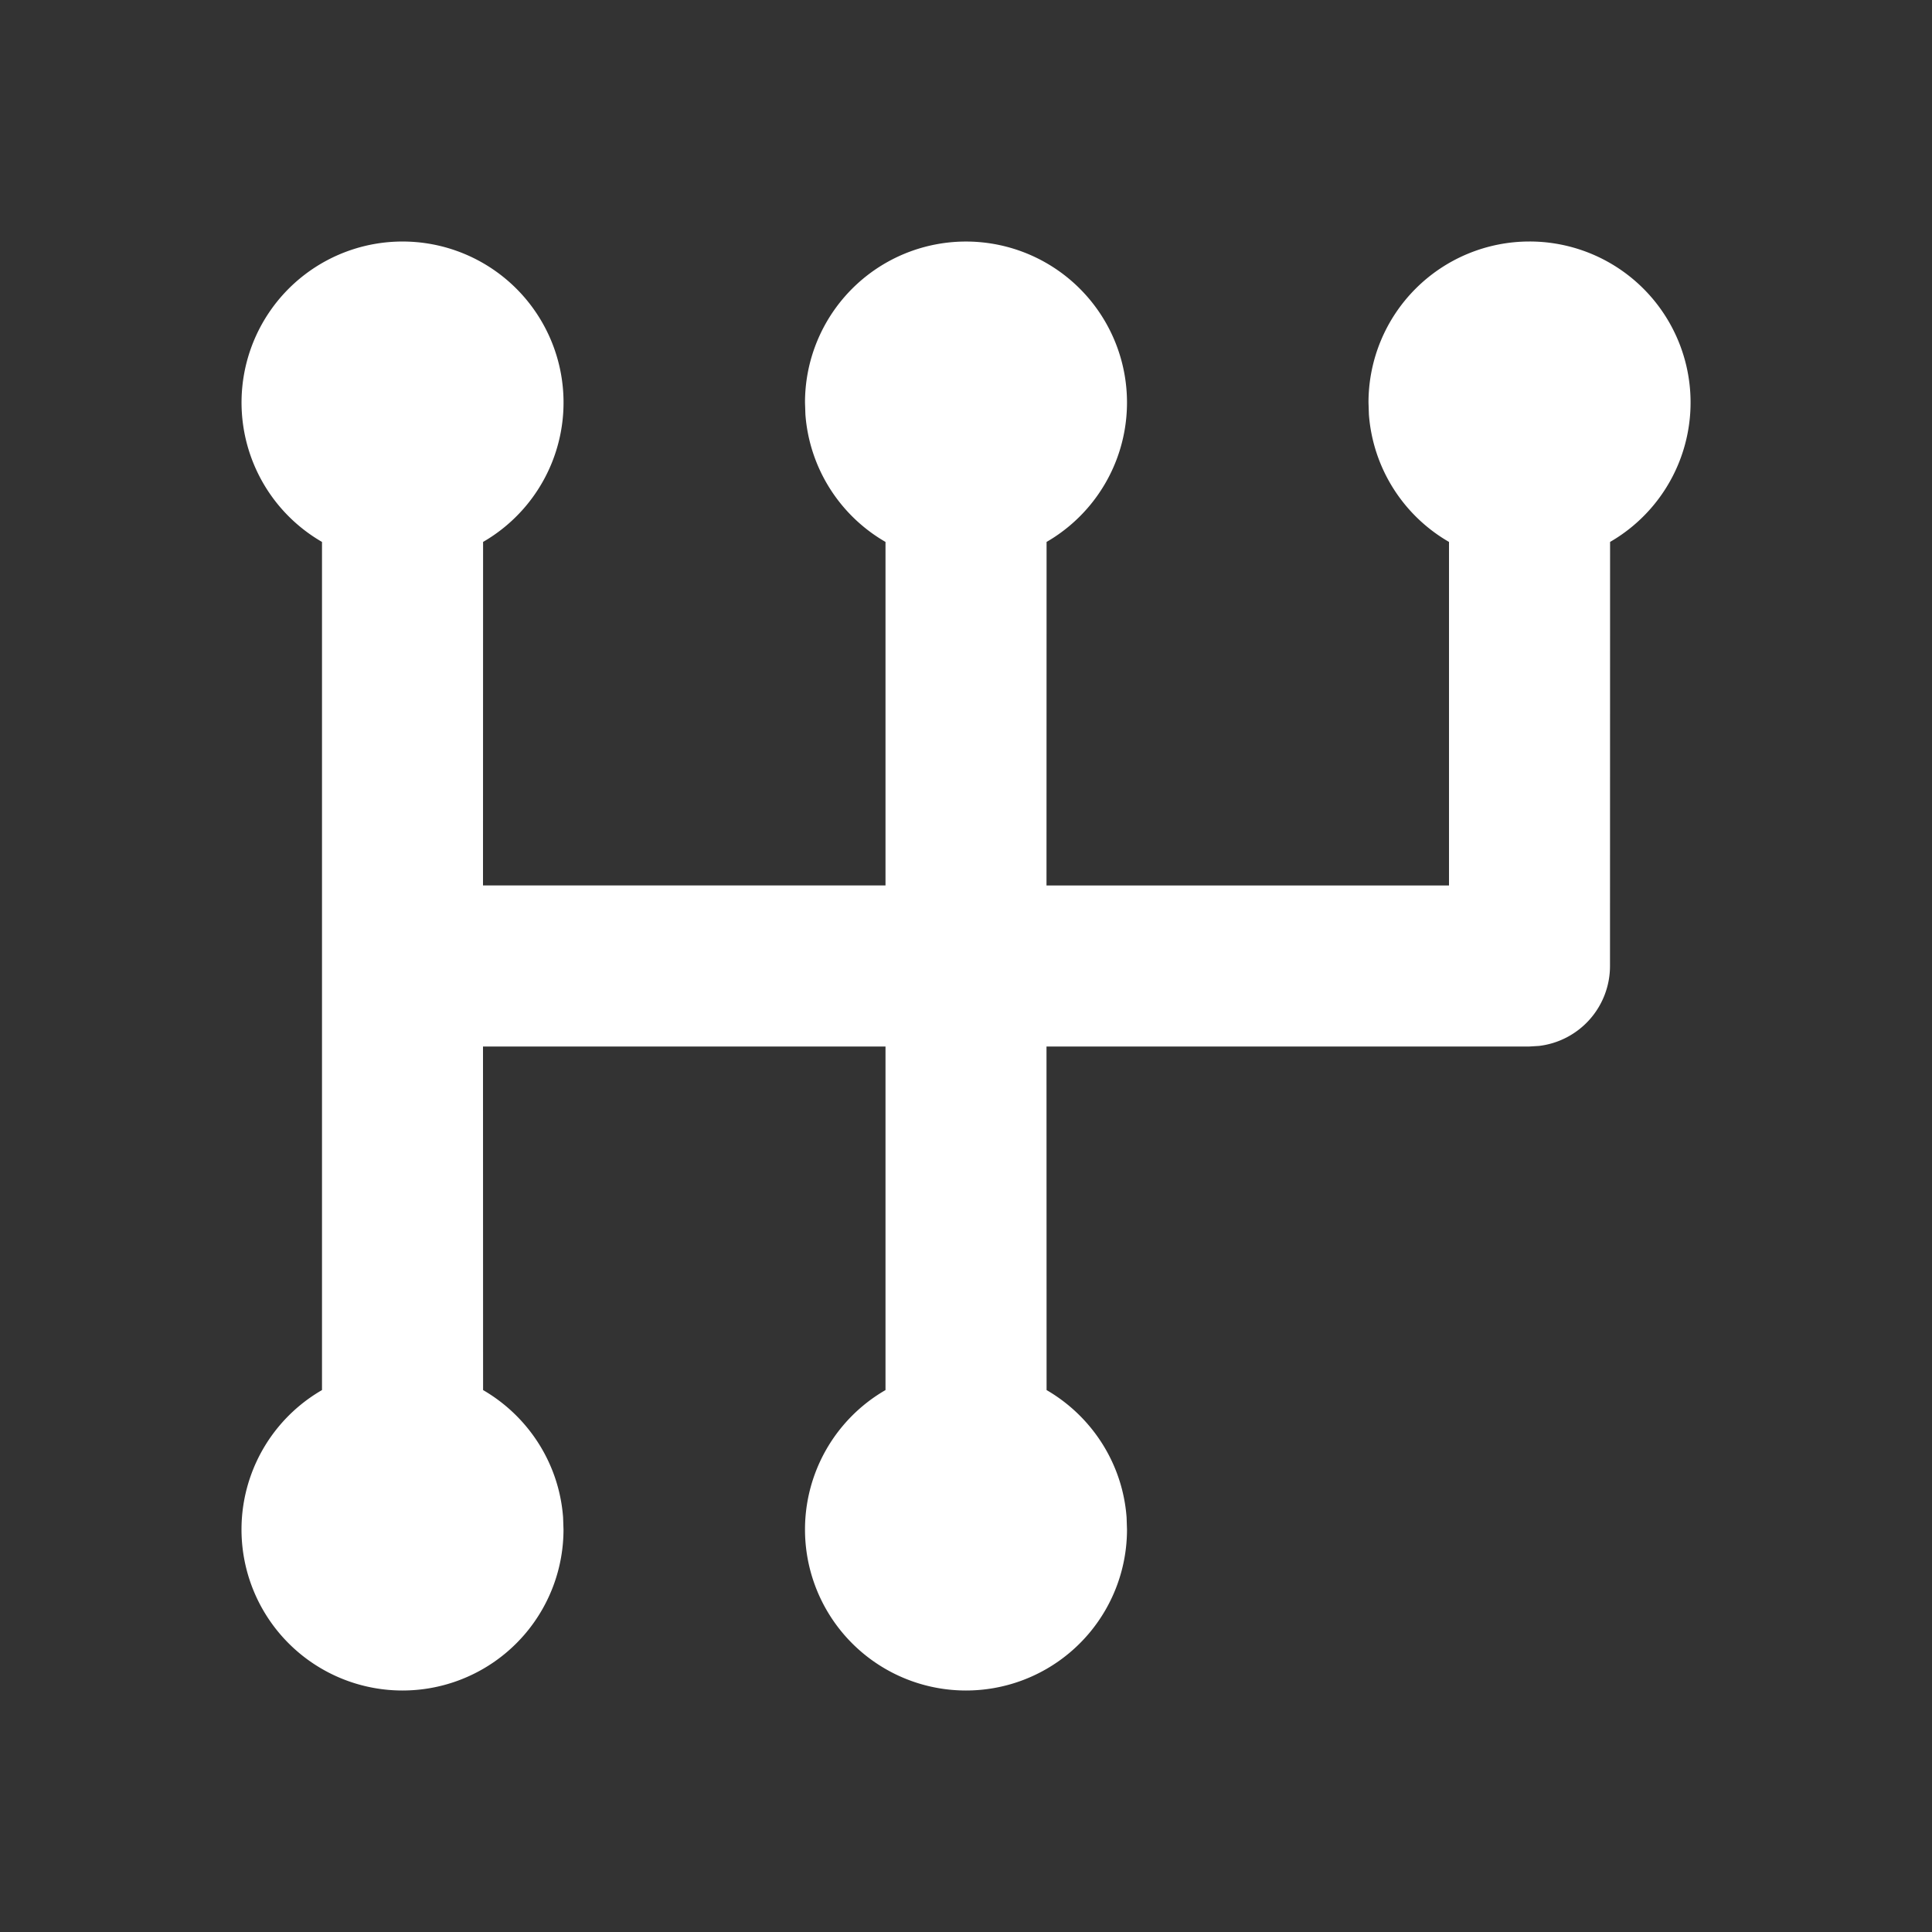 <svg xmlns="http://www.w3.org/2000/svg" width="24" height="24" viewBox="0 0 24 24"><rect x="0" y="0" width="24" height="24" fill="#333333" stroke="none"/><path d="M19 3a2 2 0 011.001 3.732L20 12a1 1 0 01-.883.993L19 13h-6l.001 4.268c.557.323.944.906.994 1.583L14 19a2 2 0 11-3-1.732V13H6l.001 4.268c.557.323.944.906.994 1.583L7 19a2 2 0 11-3-1.732V6.732a2 2 0 112.001 0L6 10.999h5V6.732a2 2 0 01-.995-1.583L10 5a2 2 0 113.001 1.732L13 11h5V6.732a2 2 0 01-.995-1.583L17 5a2 2 0 012-2z" fill="#FFF"/></svg>